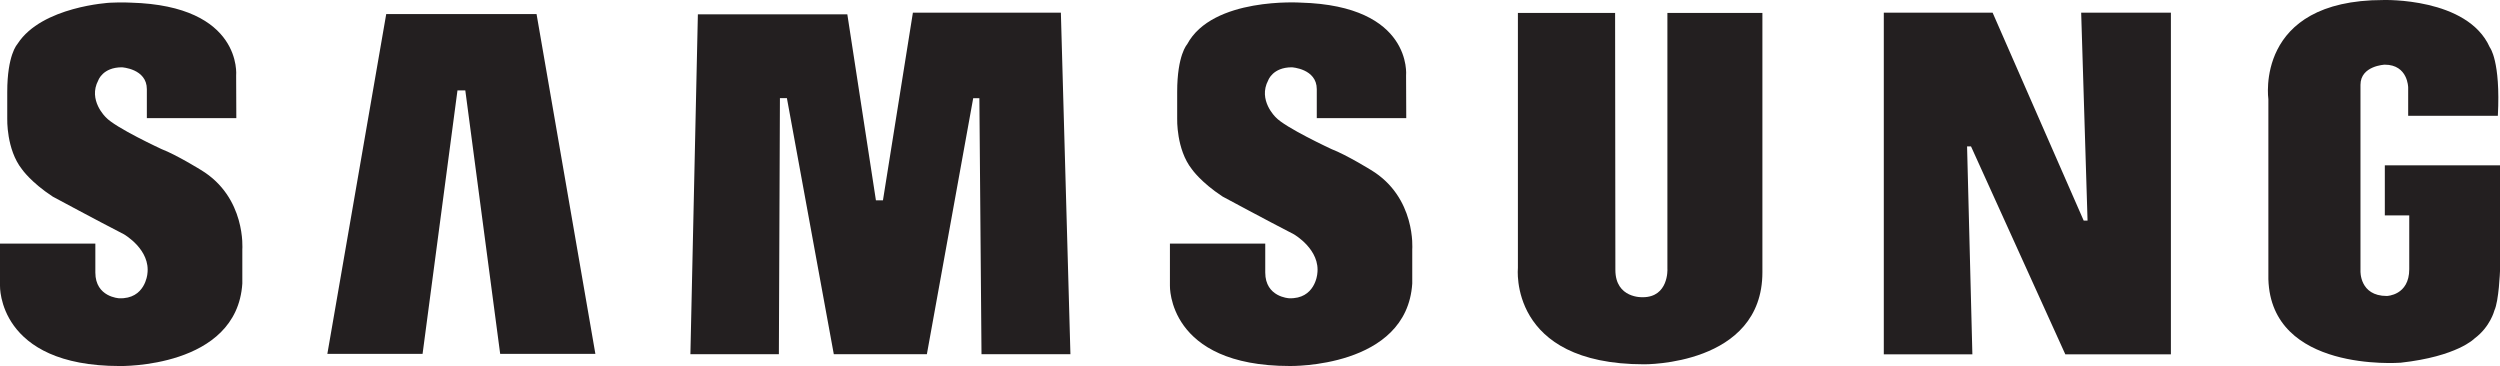 <?xml version="1.0" encoding="utf-8"?>
<!-- Generator: Adobe Illustrator 16.0.0, SVG Export Plug-In . SVG Version: 6.00 Build 0)  -->
<!DOCTYPE svg PUBLIC "-//W3C//DTD SVG 1.1//EN" "http://www.w3.org/Graphics/SVG/1.1/DTD/svg11.dtd">
<svg version="1.1" id="Layer_1" xmlns="http://www.w3.org/2000/svg" xmlns:xlink="http://www.w3.org/1999/xlink" x="0px" y="0px"
	 width="100px" height="14.64px" viewBox="0 0 100 14.64" enable-background="new 0 0 100 14.64" xml:space="preserve">
<symbol  id="Samsung_1" viewBox="0 -14.64 100 14.64">
	<path fill-rule="evenodd" clip-rule="evenodd" fill="#231F20" d="M54.836-6.798c0,0-0.974,0.602-1.576,0.834
		c0,0-1.861,0.863-2.231,1.273c0,0-0.725,0.685-0.3,1.479c0,0,0.178,0.52,0.944,0.52c0,0,0.998-0.055,0.998-0.875v-1.158h3.579
		l-0.007,1.705c0,0,0.275,2.793-4.215,2.915c0,0-3.531,0.232-4.544-1.67c0,0-0.397-0.424-0.397-1.902v-1.067
		c0,0-0.041-1.232,0.589-2.025c0,0,0.355-0.521,1.231-1.095c0,0,1.779-0.958,2.847-1.507c0,0,1.078-0.615,0.936-1.594
		c0,0-0.086-1.005-1.128-0.965c0,0-0.952,0.044-0.952,1.029v1.156h-3.813v-1.681c0,0-0.107-3.214,4.794-3.214
		c0,0,4.681-0.095,4.899,3.3v1.367C56.49-9.973,56.655-7.894,54.836-6.798L54.836-6.798z"/>
	<polygon fill-rule="evenodd" clip-rule="evenodd" fill="#231F20" points="36.516,-0.506 35.318,-8.014 35.037,-8.014 
		33.893,-0.572 27.915,-0.572 27.616,-14.169 31.155,-14.169 31.197,-3.925 31.476,-3.925 33.352,-14.168 37.075,-14.168 
		38.928,-3.929 39.175,-3.929 39.26,-14.169 42.817,-14.169 42.435,-0.506 36.516,-0.506 	"/>
	<polygon fill-rule="evenodd" clip-rule="evenodd" fill="#231F20" points="15.449,-0.562 13.094,-14.154 16.903,-14.154 
		18.299,-3.615 18.612,-3.615 20.007,-14.154 23.815,-14.154 21.462,-0.562 15.449,-0.562 	"/>
	<path fill-rule="evenodd" clip-rule="evenodd" fill="#231F20" d="M95.393-6.611v-2.005h0.977v-2.152
		c0-1.052-0.898-1.071-0.898-1.071c-1.095,0-1.053,0.999-1.053,0.999v7.445c0,0.768,0.97,0.808,0.97,0.808
		c0.933,0,0.938-0.914,0.938-0.914v-1.132h3.587C100.03-2.425,99.59-1.89,99.59-1.89c-0.89,1.998-4.256,1.889-4.256,1.889
		c-5.173,0-4.599-3.969-4.599-3.969v-7.198c0.11-3.723,5.207-3.345,5.294-3.34c2.269,0.251,2.953,0.97,2.953,0.97
		c0.63,0.468,0.792,1.116,0.792,1.116c0.181,0.378,0.226,1.581,0.226,1.581v4.229H95.393L95.393-6.611z"/>
	<polygon fill-rule="evenodd" clip-rule="evenodd" fill="#231F20" points="83.502,-8.823 83.347,-8.823 79.705,-0.508 
		75.352,-0.508 75.352,-14.172 78.895,-14.172 78.683,-5.857 78.841,-5.857 82.612,-14.172 86.836,-14.172 86.836,-0.508 
		83.247,-0.508 83.502,-8.823 	"/>
	<path fill-rule="evenodd" clip-rule="evenodd" fill="#231F20" d="M66.697-10.768c0,0,0.052-1.121-0.987-1.121
		c0,0-1.095-0.059-1.095,1.093L64.604-0.517h-3.888v-10.197c0,0-0.399-3.858,5.047-3.858c0,0,4.733-0.057,4.733,3.682v10.373h-3.8
		V-10.768L66.697-10.768z"/>
	<path fill-rule="evenodd" clip-rule="evenodd" fill="#231F20" d="M8.036-6.798c0,0-0.971,0.602-1.574,0.834
		c0,0-1.86,0.861-2.229,1.273c0,0-0.726,0.686-0.301,1.478c0,0,0.177,0.521,0.943,0.521c0,0,0.999-0.055,0.999-0.875v-1.158h3.579
		L9.446-3.021c0,0,0.274,2.793-4.215,2.915c0,0-0.338,0.021-0.834-0.003c0,0-2.719-0.146-3.691-1.638
		c-0.005-0.011-0.014-0.02-0.019-0.029c0,0-0.397-0.424-0.397-1.902v-1.067c0,0-0.041-1.231,0.589-2.025
		c0,0,0.355-0.521,1.232-1.095c0,0,1.778-0.958,2.846-1.506c0,0,1.079-0.615,0.937-1.595c0,0-0.088-1.005-1.128-0.965
		c0,0-0.952,0.044-0.952,1.029v1.158H0v-1.683c0,0-0.106-3.214,4.793-3.214c0,0,4.68-0.095,4.9,3.3v1.367
		C9.693-9.973,9.856-7.894,8.036-6.798L8.036-6.798z"/>
</symbol>
<use xlink:href="#Samsung_1"  width="100" height="14.64" x="0" y="-14.64" transform="matrix(1 0 0 -1 0 0)" overflow="visible"/>
</svg>
